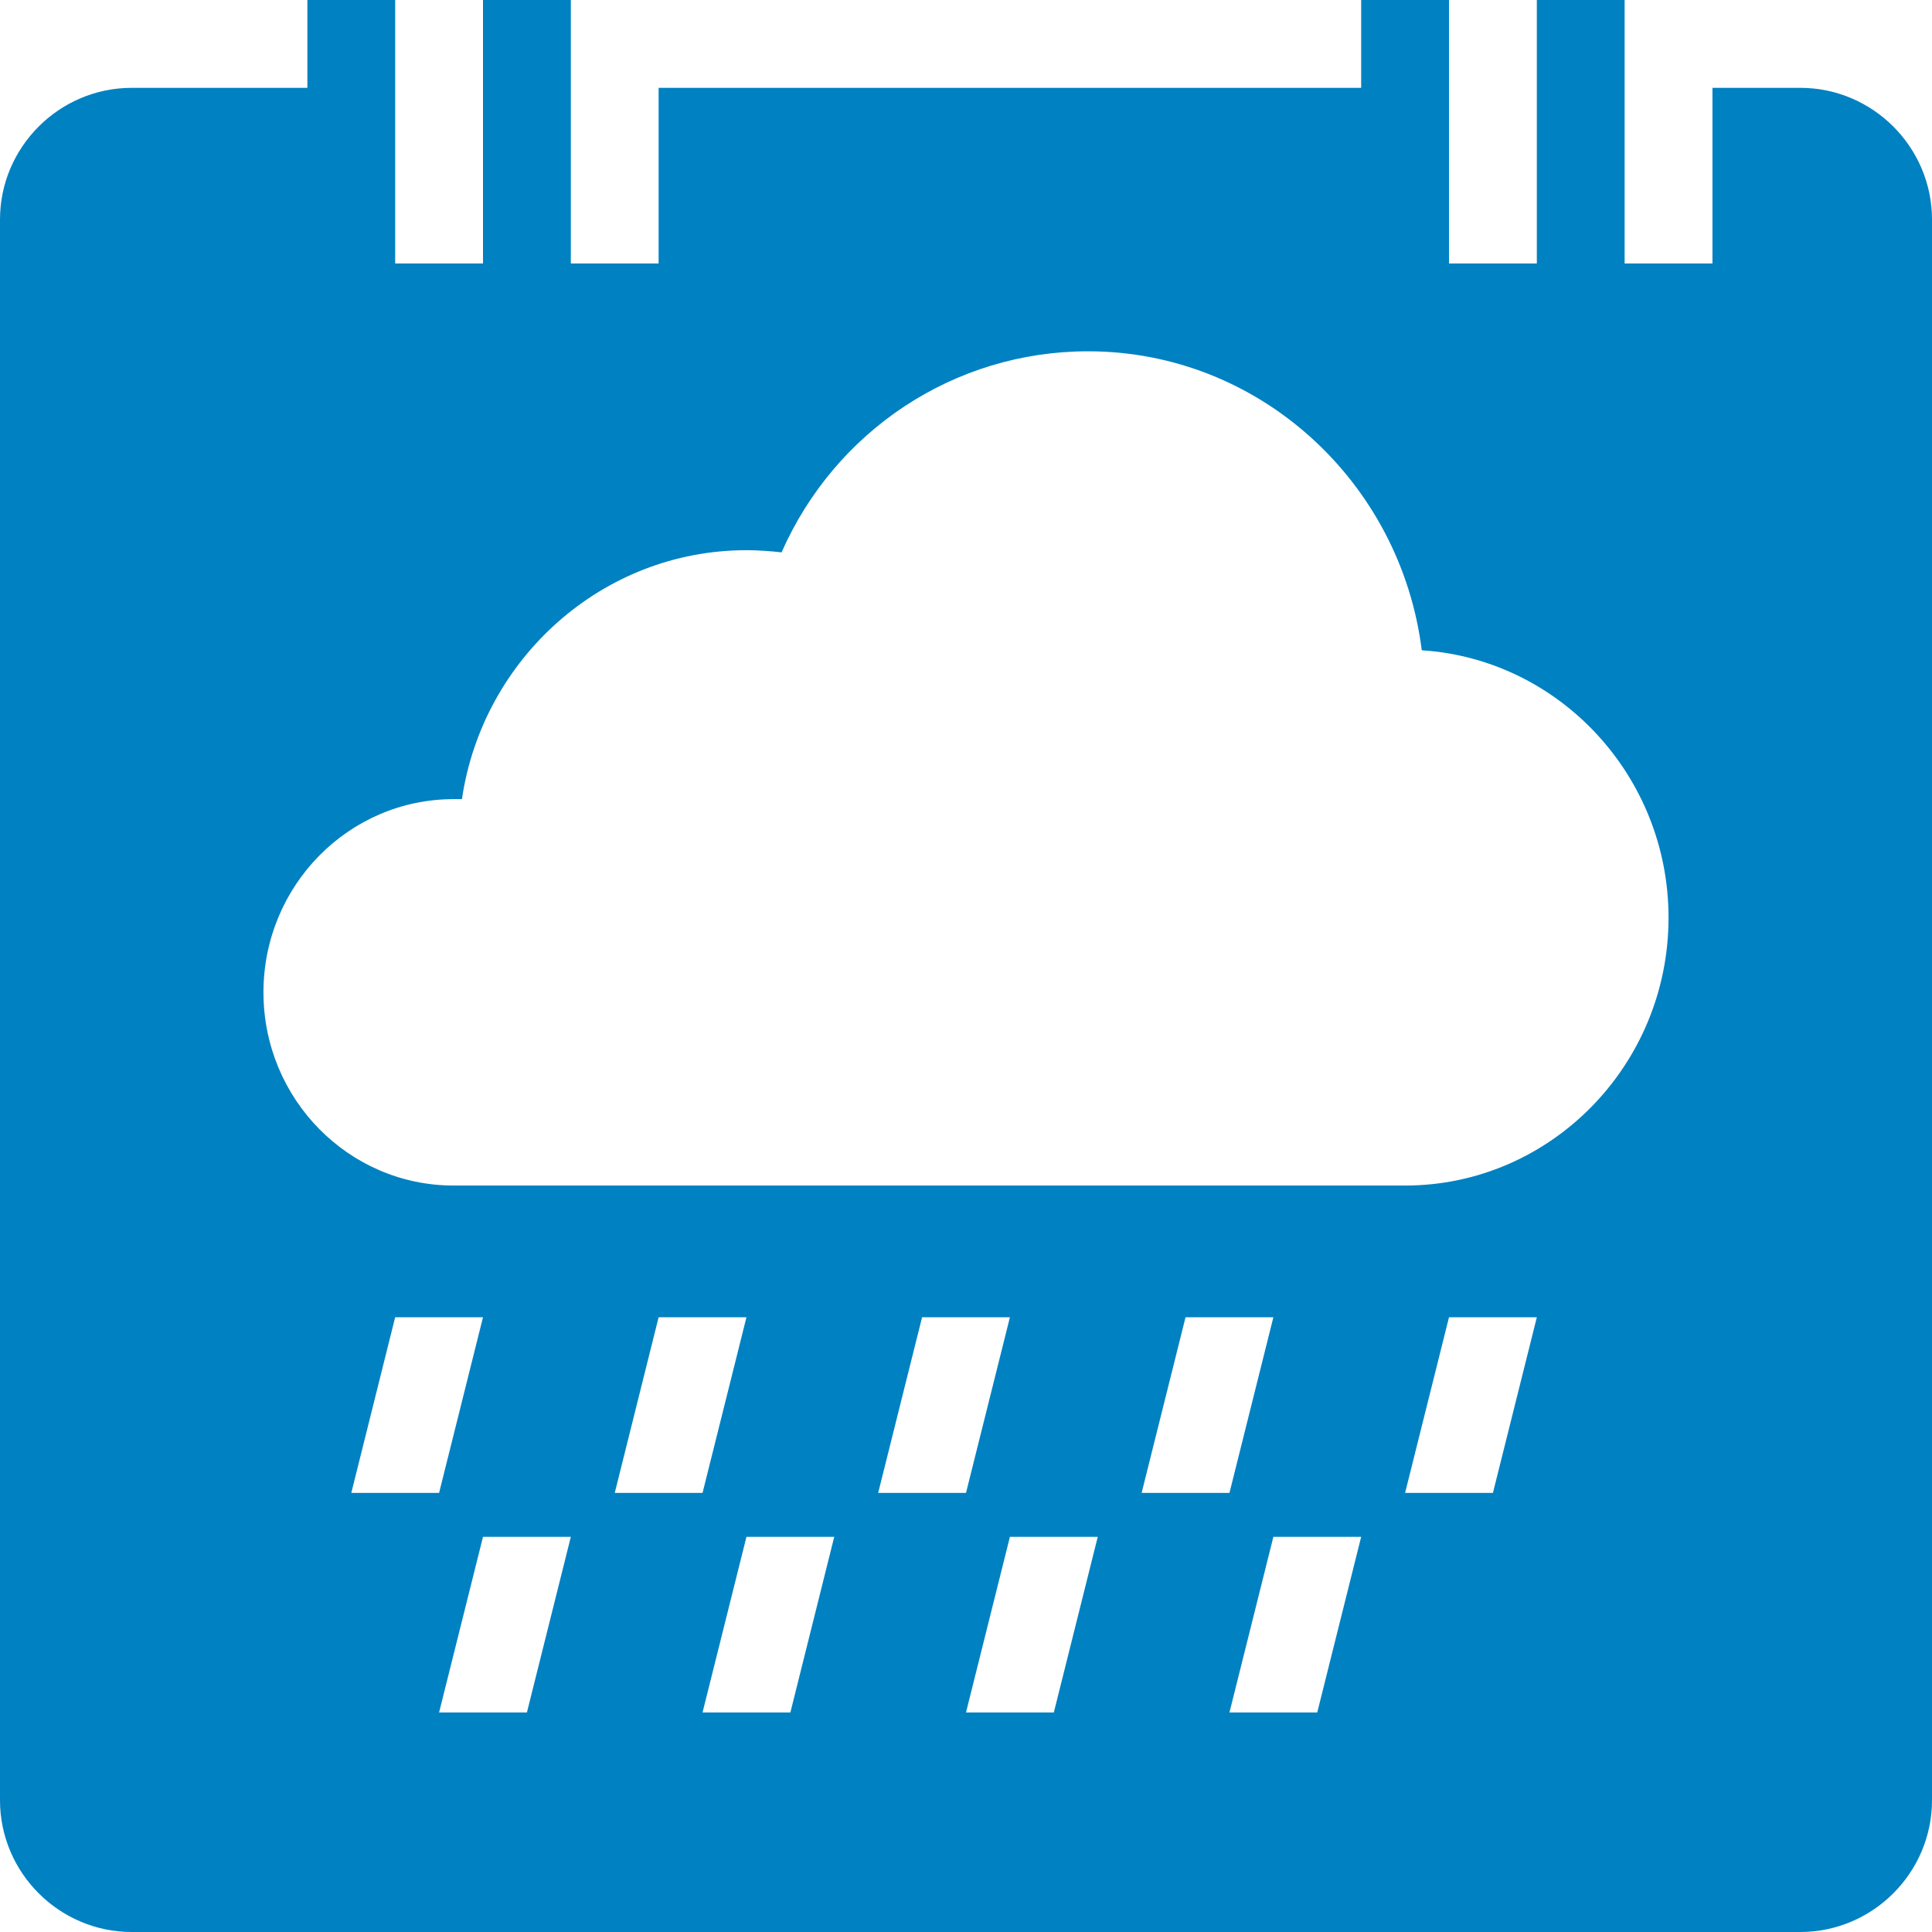 <svg width="41" height="41" viewBox="0 0 41 41" fill="none" xmlns="http://www.w3.org/2000/svg">
    <path d="M38.205 1.864H36.341V5.591H34.477V0H32.614V5.591H30.75V0H28.886V1.864H13.977V5.591H12.114V0H10.25V5.591H8.386V0H6.523V1.864H2.795C1.258 1.864 0 3.122 0 4.659V38.205C0 39.742 1.258 41 2.795 41H38.205C39.742 41 41 39.742 41 38.205V4.659C41 3.122 39.742 1.864 38.205 1.864ZM11.182 36.341H9.318L10.25 32.614H12.114L11.182 36.341ZM7.455 31.682L8.386 27.954H10.25L9.318 31.682H7.455ZM16.773 36.341H14.909L15.841 32.614H17.704L16.773 36.341ZM13.046 31.682L13.977 27.954H15.841L14.909 31.682H13.046ZM22.364 36.341H20.5L21.432 32.614H23.296L22.364 36.341ZM18.636 31.682L19.568 27.954H21.432L20.5 31.682H18.636ZM27.954 36.341H26.091L27.023 32.614H28.886L27.954 36.341ZM24.227 31.682L25.159 27.954H27.023L26.091 31.682H24.227ZM31.682 31.682H29.818L30.75 27.954H32.614L31.682 31.682ZM29.818 25.159H9.626C7.399 25.159 5.591 23.323 5.591 21.059C5.591 18.795 7.399 16.959 9.626 16.959H9.803C10.241 13.977 12.784 11.676 15.841 11.676C16.093 11.676 16.335 11.694 16.586 11.722C17.723 9.141 20.248 7.455 23.09 7.455C26.724 7.455 29.725 10.231 30.172 13.8C33.089 13.987 35.409 16.465 35.409 19.475C35.409 22.606 32.903 25.159 29.818 25.159Z" fill="#0081C2" />
</svg>